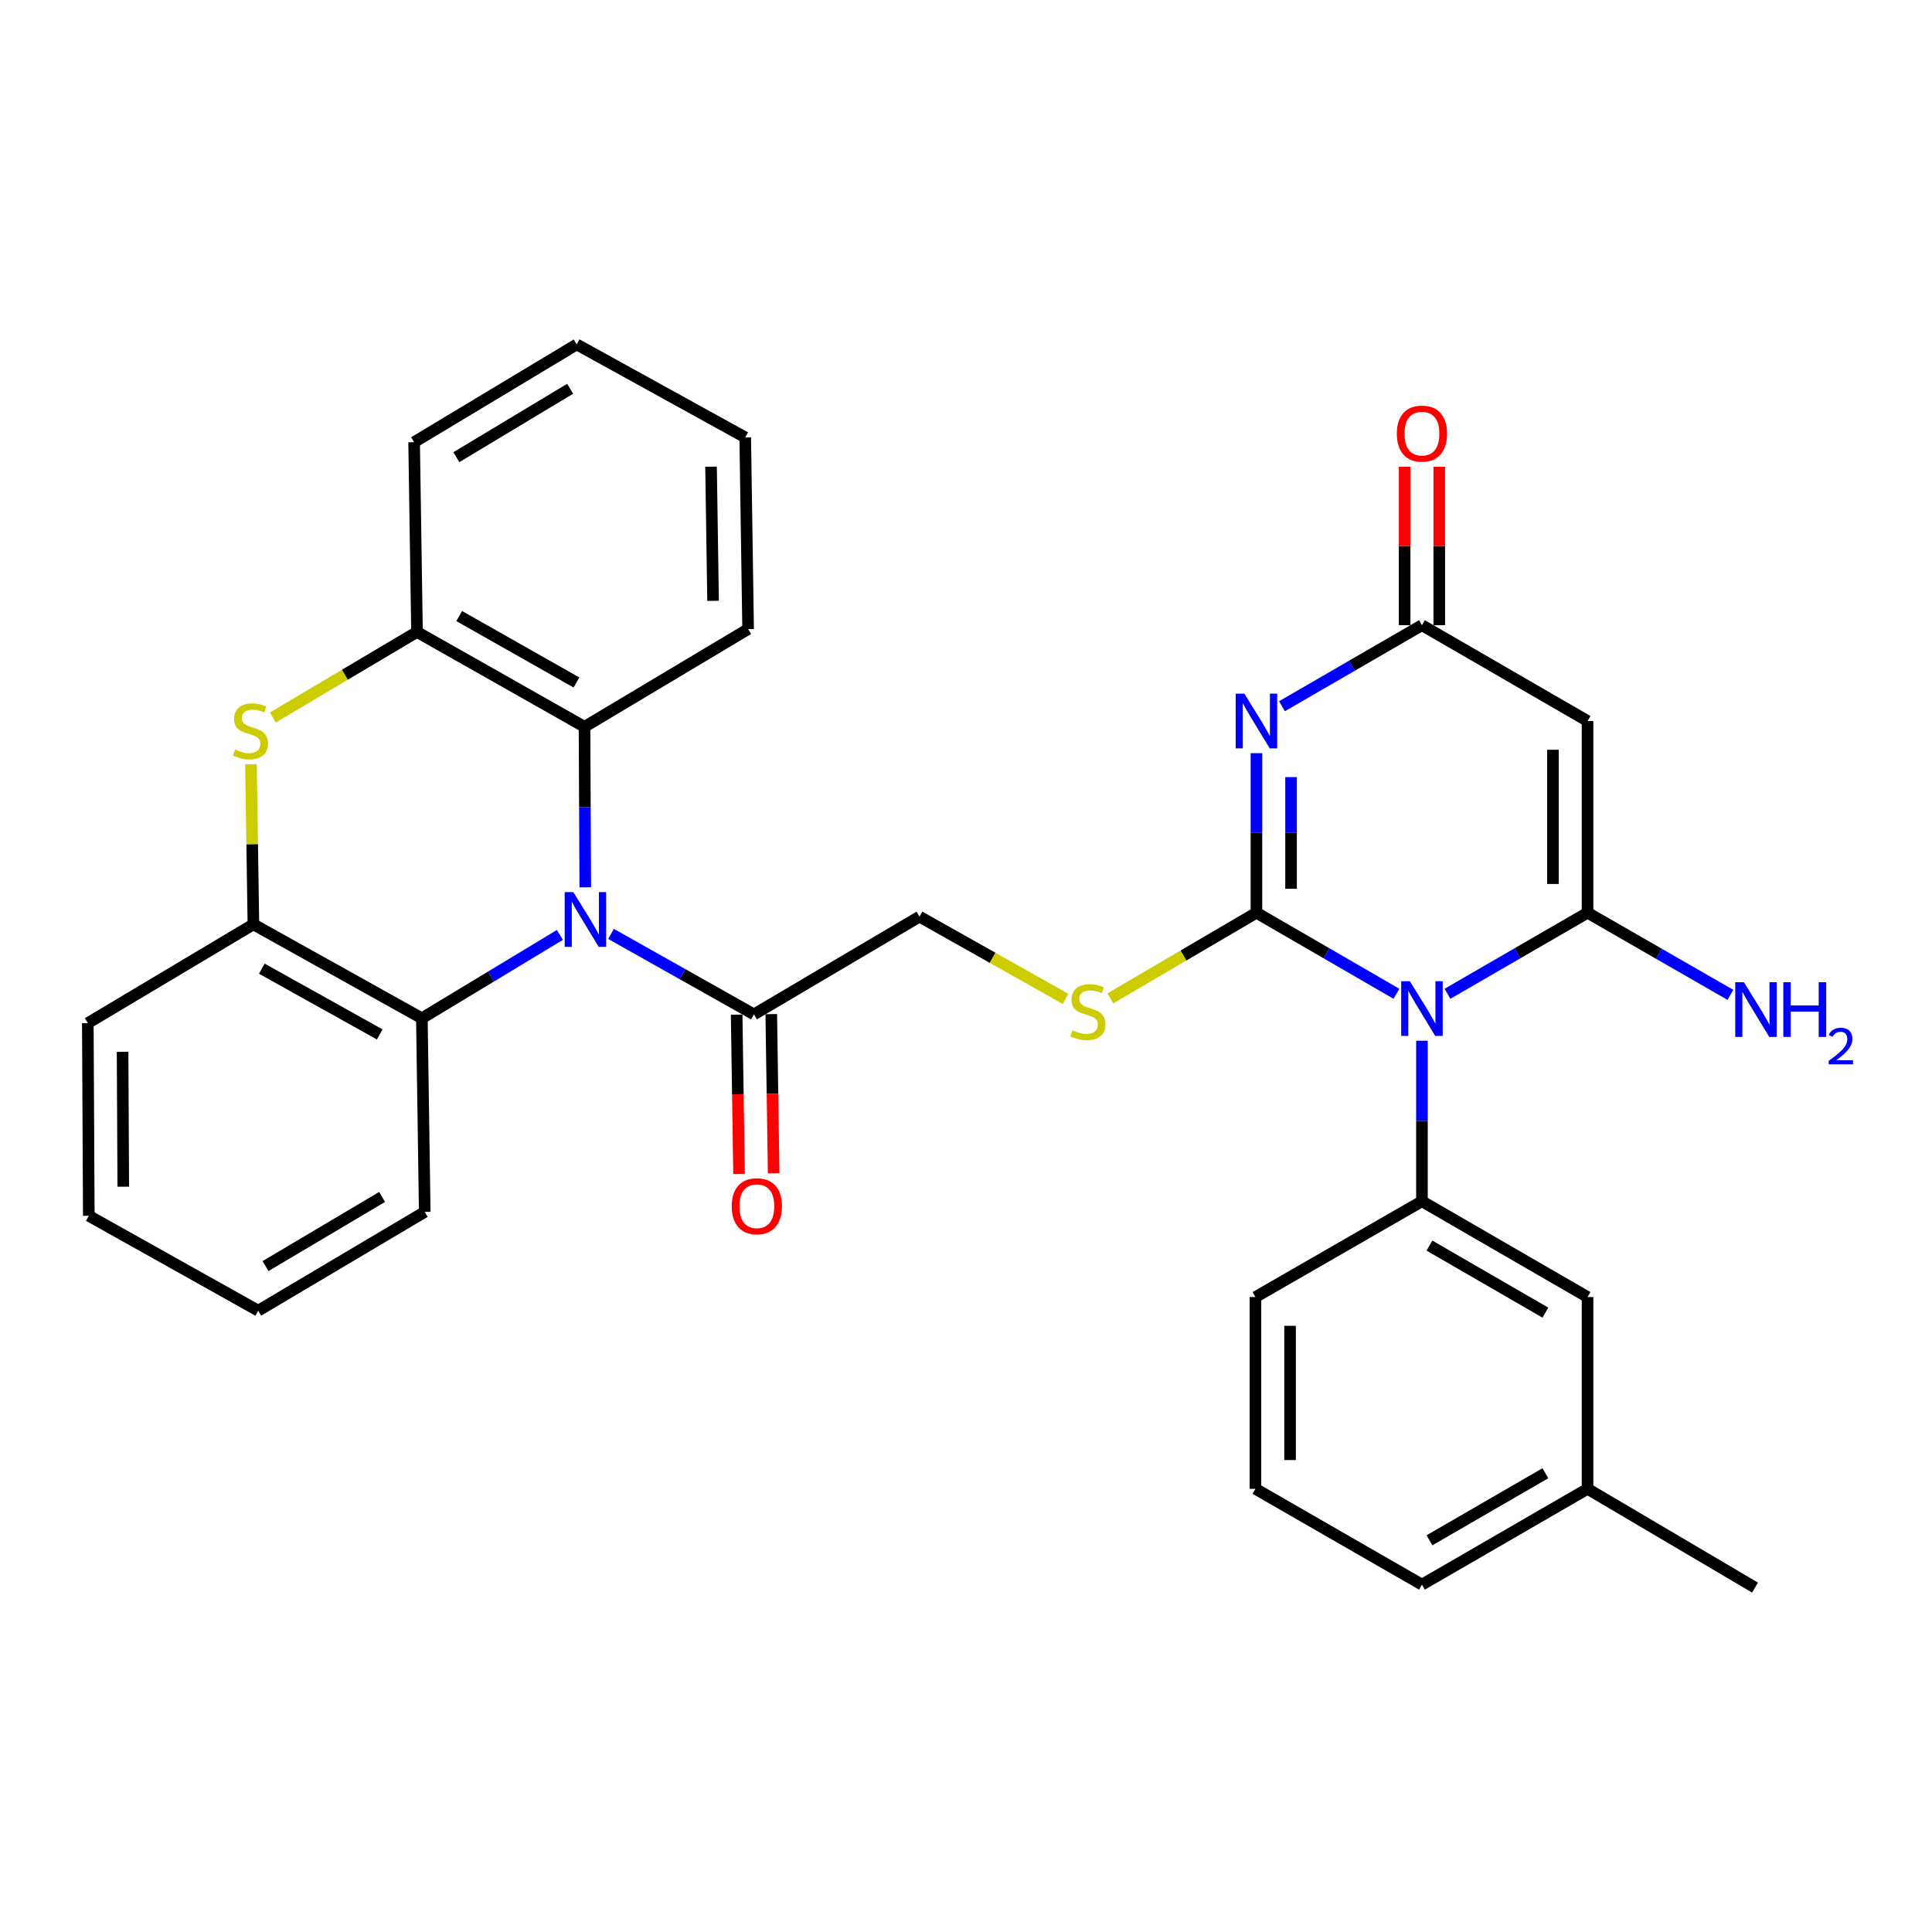 <?xml version='1.0' encoding='iso-8859-1'?>
<svg version='1.1' baseProfile='full'
              xmlns='http://www.w3.org/2000/svg'
                      xmlns:rdkit='http://www.rdkit.org/xml'
                      xmlns:xlink='http://www.w3.org/1999/xlink'
                  xml:space='preserve'
width='1000px' height='1000px' viewBox='0 0 1000 1000'>
<!-- END OF HEADER -->
<rect style='opacity:1.0;fill:#FFFFFF;stroke:none' width='1000' height='1000' x='0' y='0'> </rect>
<path class='bond-0' d='M 722.784,514.377 L 686.558,493.402' style='fill:none;fill-rule:evenodd;stroke:#0000FF;stroke-width:6px;stroke-linecap:butt;stroke-linejoin:miter;stroke-opacity:1' />
<path class='bond-0' d='M 686.558,493.402 L 650.332,472.427' style='fill:none;fill-rule:evenodd;stroke:#000000;stroke-width:6px;stroke-linecap:butt;stroke-linejoin:miter;stroke-opacity:1' />
<path class='bond-2' d='M 749.214,514.381 L 785.464,493.404' style='fill:none;fill-rule:evenodd;stroke:#0000FF;stroke-width:6px;stroke-linecap:butt;stroke-linejoin:miter;stroke-opacity:1' />
<path class='bond-2' d='M 785.464,493.404 L 821.714,472.427' style='fill:none;fill-rule:evenodd;stroke:#000000;stroke-width:6px;stroke-linecap:butt;stroke-linejoin:miter;stroke-opacity:1' />
<path class='bond-7' d='M 735.998,538.682 L 735.998,580.226' style='fill:none;fill-rule:evenodd;stroke:#0000FF;stroke-width:6px;stroke-linecap:butt;stroke-linejoin:miter;stroke-opacity:1' />
<path class='bond-7' d='M 735.998,580.226 L 735.998,621.77' style='fill:none;fill-rule:evenodd;stroke:#000000;stroke-width:6px;stroke-linecap:butt;stroke-linejoin:miter;stroke-opacity:1' />
<path class='bond-1' d='M 650.332,472.427 L 650.332,431.13' style='fill:none;fill-rule:evenodd;stroke:#000000;stroke-width:6px;stroke-linecap:butt;stroke-linejoin:miter;stroke-opacity:1' />
<path class='bond-1' d='M 650.332,431.13 L 650.332,389.834' style='fill:none;fill-rule:evenodd;stroke:#0000FF;stroke-width:6px;stroke-linecap:butt;stroke-linejoin:miter;stroke-opacity:1' />
<path class='bond-1' d='M 668.25,460.038 L 668.25,431.13' style='fill:none;fill-rule:evenodd;stroke:#000000;stroke-width:6px;stroke-linecap:butt;stroke-linejoin:miter;stroke-opacity:1' />
<path class='bond-1' d='M 668.25,431.13 L 668.25,402.223' style='fill:none;fill-rule:evenodd;stroke:#0000FF;stroke-width:6px;stroke-linecap:butt;stroke-linejoin:miter;stroke-opacity:1' />
<path class='bond-13' d='M 650.332,472.427 L 612.522,494.588' style='fill:none;fill-rule:evenodd;stroke:#000000;stroke-width:6px;stroke-linecap:butt;stroke-linejoin:miter;stroke-opacity:1' />
<path class='bond-13' d='M 612.522,494.588 L 574.711,516.748' style='fill:none;fill-rule:evenodd;stroke:#CCCC00;stroke-width:6px;stroke-linecap:butt;stroke-linejoin:miter;stroke-opacity:1' />
<path class='bond-32' d='M 663.547,365.543 L 699.773,344.572' style='fill:none;fill-rule:evenodd;stroke:#0000FF;stroke-width:6px;stroke-linecap:butt;stroke-linejoin:miter;stroke-opacity:1' />
<path class='bond-32' d='M 699.773,344.572 L 735.998,323.601' style='fill:none;fill-rule:evenodd;stroke:#000000;stroke-width:6px;stroke-linecap:butt;stroke-linejoin:miter;stroke-opacity:1' />
<path class='bond-4' d='M 821.714,472.427 L 821.714,373.193' style='fill:none;fill-rule:evenodd;stroke:#000000;stroke-width:6px;stroke-linecap:butt;stroke-linejoin:miter;stroke-opacity:1' />
<path class='bond-4' d='M 803.796,457.542 L 803.796,388.078' style='fill:none;fill-rule:evenodd;stroke:#000000;stroke-width:6px;stroke-linecap:butt;stroke-linejoin:miter;stroke-opacity:1' />
<path class='bond-16' d='M 821.714,472.427 L 858.681,493.681' style='fill:none;fill-rule:evenodd;stroke:#000000;stroke-width:6px;stroke-linecap:butt;stroke-linejoin:miter;stroke-opacity:1' />
<path class='bond-16' d='M 858.681,493.681 L 895.649,514.936' style='fill:none;fill-rule:evenodd;stroke:#0000FF;stroke-width:6px;stroke-linecap:butt;stroke-linejoin:miter;stroke-opacity:1' />
<path class='bond-3' d='M 316.262,483.387 L 353.256,504.216' style='fill:none;fill-rule:evenodd;stroke:#0000FF;stroke-width:6px;stroke-linecap:butt;stroke-linejoin:miter;stroke-opacity:1' />
<path class='bond-3' d='M 353.256,504.216 L 390.249,525.045' style='fill:none;fill-rule:evenodd;stroke:#000000;stroke-width:6px;stroke-linecap:butt;stroke-linejoin:miter;stroke-opacity:1' />
<path class='bond-8' d='M 302.94,459.277 L 302.741,417.738' style='fill:none;fill-rule:evenodd;stroke:#0000FF;stroke-width:6px;stroke-linecap:butt;stroke-linejoin:miter;stroke-opacity:1' />
<path class='bond-8' d='M 302.741,417.738 L 302.542,376.199' style='fill:none;fill-rule:evenodd;stroke:#000000;stroke-width:6px;stroke-linecap:butt;stroke-linejoin:miter;stroke-opacity:1' />
<path class='bond-9' d='M 289.807,483.911 L 254.083,505.488' style='fill:none;fill-rule:evenodd;stroke:#0000FF;stroke-width:6px;stroke-linecap:butt;stroke-linejoin:miter;stroke-opacity:1' />
<path class='bond-9' d='M 254.083,505.488 L 218.359,527.066' style='fill:none;fill-rule:evenodd;stroke:#000000;stroke-width:6px;stroke-linecap:butt;stroke-linejoin:miter;stroke-opacity:1' />
<path class='bond-5' d='M 821.714,373.193 L 735.998,323.601' style='fill:none;fill-rule:evenodd;stroke:#000000;stroke-width:6px;stroke-linecap:butt;stroke-linejoin:miter;stroke-opacity:1' />
<path class='bond-17' d='M 744.957,323.601 L 744.957,282.6' style='fill:none;fill-rule:evenodd;stroke:#000000;stroke-width:6px;stroke-linecap:butt;stroke-linejoin:miter;stroke-opacity:1' />
<path class='bond-17' d='M 744.957,282.6 L 744.957,241.599' style='fill:none;fill-rule:evenodd;stroke:#FF0000;stroke-width:6px;stroke-linecap:butt;stroke-linejoin:miter;stroke-opacity:1' />
<path class='bond-17' d='M 727.039,323.601 L 727.039,282.6' style='fill:none;fill-rule:evenodd;stroke:#000000;stroke-width:6px;stroke-linecap:butt;stroke-linejoin:miter;stroke-opacity:1' />
<path class='bond-17' d='M 727.039,282.6 L 727.039,241.599' style='fill:none;fill-rule:evenodd;stroke:#FF0000;stroke-width:6px;stroke-linecap:butt;stroke-linejoin:miter;stroke-opacity:1' />
<path class='bond-6' d='M 129.902,395.616 L 130.531,437.027' style='fill:none;fill-rule:evenodd;stroke:#CCCC00;stroke-width:6px;stroke-linecap:butt;stroke-linejoin:miter;stroke-opacity:1' />
<path class='bond-6' d='M 130.531,437.027 L 131.16,478.439' style='fill:none;fill-rule:evenodd;stroke:#000000;stroke-width:6px;stroke-linecap:butt;stroke-linejoin:miter;stroke-opacity:1' />
<path class='bond-34' d='M 141.223,371.358 L 178.532,349.226' style='fill:none;fill-rule:evenodd;stroke:#CCCC00;stroke-width:6px;stroke-linecap:butt;stroke-linejoin:miter;stroke-opacity:1' />
<path class='bond-34' d='M 178.532,349.226 L 215.841,327.095' style='fill:none;fill-rule:evenodd;stroke:#000000;stroke-width:6px;stroke-linecap:butt;stroke-linejoin:miter;stroke-opacity:1' />
<path class='bond-15' d='M 735.998,621.77 L 821.714,671.352' style='fill:none;fill-rule:evenodd;stroke:#000000;stroke-width:6px;stroke-linecap:butt;stroke-linejoin:miter;stroke-opacity:1' />
<path class='bond-15' d='M 739.884,644.717 L 799.885,679.424' style='fill:none;fill-rule:evenodd;stroke:#000000;stroke-width:6px;stroke-linecap:butt;stroke-linejoin:miter;stroke-opacity:1' />
<path class='bond-20' d='M 735.998,621.77 L 649.815,671.352' style='fill:none;fill-rule:evenodd;stroke:#000000;stroke-width:6px;stroke-linecap:butt;stroke-linejoin:miter;stroke-opacity:1' />
<path class='bond-11' d='M 302.542,376.199 L 215.841,327.095' style='fill:none;fill-rule:evenodd;stroke:#000000;stroke-width:6px;stroke-linecap:butt;stroke-linejoin:miter;stroke-opacity:1' />
<path class='bond-11' d='M 298.367,353.243 L 237.676,318.87' style='fill:none;fill-rule:evenodd;stroke:#000000;stroke-width:6px;stroke-linecap:butt;stroke-linejoin:miter;stroke-opacity:1' />
<path class='bond-21' d='M 302.542,376.199 L 387.223,325.612' style='fill:none;fill-rule:evenodd;stroke:#000000;stroke-width:6px;stroke-linecap:butt;stroke-linejoin:miter;stroke-opacity:1' />
<path class='bond-12' d='M 218.359,527.066 L 131.16,478.439' style='fill:none;fill-rule:evenodd;stroke:#000000;stroke-width:6px;stroke-linecap:butt;stroke-linejoin:miter;stroke-opacity:1' />
<path class='bond-12' d='M 196.553,535.42 L 135.514,501.382' style='fill:none;fill-rule:evenodd;stroke:#000000;stroke-width:6px;stroke-linecap:butt;stroke-linejoin:miter;stroke-opacity:1' />
<path class='bond-22' d='M 218.359,527.066 L 219.842,627.275' style='fill:none;fill-rule:evenodd;stroke:#000000;stroke-width:6px;stroke-linecap:butt;stroke-linejoin:miter;stroke-opacity:1' />
<path class='bond-10' d='M 390.249,525.045 L 475.925,474.448' style='fill:none;fill-rule:evenodd;stroke:#000000;stroke-width:6px;stroke-linecap:butt;stroke-linejoin:miter;stroke-opacity:1' />
<path class='bond-18' d='M 381.291,525.18 L 381.911,566.386' style='fill:none;fill-rule:evenodd;stroke:#000000;stroke-width:6px;stroke-linecap:butt;stroke-linejoin:miter;stroke-opacity:1' />
<path class='bond-18' d='M 381.911,566.386 L 382.531,607.593' style='fill:none;fill-rule:evenodd;stroke:#FF0000;stroke-width:6px;stroke-linecap:butt;stroke-linejoin:miter;stroke-opacity:1' />
<path class='bond-18' d='M 399.206,524.91 L 399.827,566.117' style='fill:none;fill-rule:evenodd;stroke:#000000;stroke-width:6px;stroke-linecap:butt;stroke-linejoin:miter;stroke-opacity:1' />
<path class='bond-18' d='M 399.827,566.117 L 400.447,607.323' style='fill:none;fill-rule:evenodd;stroke:#FF0000;stroke-width:6px;stroke-linecap:butt;stroke-linejoin:miter;stroke-opacity:1' />
<path class='bond-24' d='M 215.841,327.095 L 214.348,228.877' style='fill:none;fill-rule:evenodd;stroke:#000000;stroke-width:6px;stroke-linecap:butt;stroke-linejoin:miter;stroke-opacity:1' />
<path class='bond-23' d='M 131.16,478.439 L 45.455,529.564' style='fill:none;fill-rule:evenodd;stroke:#000000;stroke-width:6px;stroke-linecap:butt;stroke-linejoin:miter;stroke-opacity:1' />
<path class='bond-14' d='M 551.522,517.028 L 513.723,495.738' style='fill:none;fill-rule:evenodd;stroke:#CCCC00;stroke-width:6px;stroke-linecap:butt;stroke-linejoin:miter;stroke-opacity:1' />
<path class='bond-14' d='M 513.723,495.738 L 475.925,474.448' style='fill:none;fill-rule:evenodd;stroke:#000000;stroke-width:6px;stroke-linecap:butt;stroke-linejoin:miter;stroke-opacity:1' />
<path class='bond-19' d='M 821.714,671.352 L 821.714,770.615' style='fill:none;fill-rule:evenodd;stroke:#000000;stroke-width:6px;stroke-linecap:butt;stroke-linejoin:miter;stroke-opacity:1' />
<path class='bond-27' d='M 821.714,770.615 L 908.395,821.73' style='fill:none;fill-rule:evenodd;stroke:#000000;stroke-width:6px;stroke-linecap:butt;stroke-linejoin:miter;stroke-opacity:1' />
<path class='bond-33' d='M 821.714,770.615 L 735.998,820.207' style='fill:none;fill-rule:evenodd;stroke:#000000;stroke-width:6px;stroke-linecap:butt;stroke-linejoin:miter;stroke-opacity:1' />
<path class='bond-33' d='M 799.884,762.545 L 739.883,797.259' style='fill:none;fill-rule:evenodd;stroke:#000000;stroke-width:6px;stroke-linecap:butt;stroke-linejoin:miter;stroke-opacity:1' />
<path class='bond-25' d='M 649.815,671.352 L 649.815,770.615' style='fill:none;fill-rule:evenodd;stroke:#000000;stroke-width:6px;stroke-linecap:butt;stroke-linejoin:miter;stroke-opacity:1' />
<path class='bond-25' d='M 667.732,686.241 L 667.732,755.726' style='fill:none;fill-rule:evenodd;stroke:#000000;stroke-width:6px;stroke-linecap:butt;stroke-linejoin:miter;stroke-opacity:1' />
<path class='bond-29' d='M 387.223,325.612 L 385.729,226.398' style='fill:none;fill-rule:evenodd;stroke:#000000;stroke-width:6px;stroke-linecap:butt;stroke-linejoin:miter;stroke-opacity:1' />
<path class='bond-29' d='M 369.083,311 L 368.038,241.55' style='fill:none;fill-rule:evenodd;stroke:#000000;stroke-width:6px;stroke-linecap:butt;stroke-linejoin:miter;stroke-opacity:1' />
<path class='bond-28' d='M 219.842,627.275 L 133.649,678.399' style='fill:none;fill-rule:evenodd;stroke:#000000;stroke-width:6px;stroke-linecap:butt;stroke-linejoin:miter;stroke-opacity:1' />
<path class='bond-28' d='M 197.773,619.533 L 137.437,655.32' style='fill:none;fill-rule:evenodd;stroke:#000000;stroke-width:6px;stroke-linecap:butt;stroke-linejoin:miter;stroke-opacity:1' />
<path class='bond-35' d='M 45.455,529.564 L 45.962,629.285' style='fill:none;fill-rule:evenodd;stroke:#000000;stroke-width:6px;stroke-linecap:butt;stroke-linejoin:miter;stroke-opacity:1' />
<path class='bond-35' d='M 63.448,544.431 L 63.803,614.236' style='fill:none;fill-rule:evenodd;stroke:#000000;stroke-width:6px;stroke-linecap:butt;stroke-linejoin:miter;stroke-opacity:1' />
<path class='bond-36' d='M 214.348,228.877 L 298.511,178.27' style='fill:none;fill-rule:evenodd;stroke:#000000;stroke-width:6px;stroke-linecap:butt;stroke-linejoin:miter;stroke-opacity:1' />
<path class='bond-36' d='M 236.205,236.641 L 295.119,201.216' style='fill:none;fill-rule:evenodd;stroke:#000000;stroke-width:6px;stroke-linecap:butt;stroke-linejoin:miter;stroke-opacity:1' />
<path class='bond-26' d='M 649.815,770.615 L 735.998,820.207' style='fill:none;fill-rule:evenodd;stroke:#000000;stroke-width:6px;stroke-linecap:butt;stroke-linejoin:miter;stroke-opacity:1' />
<path class='bond-31' d='M 133.649,678.399 L 45.962,629.285' style='fill:none;fill-rule:evenodd;stroke:#000000;stroke-width:6px;stroke-linecap:butt;stroke-linejoin:miter;stroke-opacity:1' />
<path class='bond-30' d='M 385.729,226.398 L 298.511,178.27' style='fill:none;fill-rule:evenodd;stroke:#000000;stroke-width:6px;stroke-linecap:butt;stroke-linejoin:miter;stroke-opacity:1' />
<path  class='atom-0' d='M 729.738 507.869
L 739.018 522.869
Q 739.938 524.349, 741.418 527.029
Q 742.898 529.709, 742.978 529.869
L 742.978 507.869
L 746.738 507.869
L 746.738 536.189
L 742.858 536.189
L 732.898 519.789
Q 731.738 517.869, 730.498 515.669
Q 729.298 513.469, 728.938 512.789
L 728.938 536.189
L 725.258 536.189
L 725.258 507.869
L 729.738 507.869
' fill='#0000FF'/>
<path  class='atom-2' d='M 644.072 359.033
L 653.352 374.033
Q 654.272 375.513, 655.752 378.193
Q 657.232 380.873, 657.312 381.033
L 657.312 359.033
L 661.072 359.033
L 661.072 387.353
L 657.192 387.353
L 647.232 370.953
Q 646.072 369.033, 644.832 366.833
Q 643.632 364.633, 643.272 363.953
L 643.272 387.353
L 639.592 387.353
L 639.592 359.033
L 644.072 359.033
' fill='#0000FF'/>
<path  class='atom-4' d='M 296.76 461.771
L 306.04 476.771
Q 306.96 478.251, 308.44 480.931
Q 309.92 483.611, 310 483.771
L 310 461.771
L 313.76 461.771
L 313.76 490.091
L 309.88 490.091
L 299.92 473.691
Q 298.76 471.771, 297.52 469.571
Q 296.32 467.371, 295.96 466.691
L 295.96 490.091
L 292.28 490.091
L 292.28 461.771
L 296.76 461.771
' fill='#0000FF'/>
<path  class='atom-7' d='M 121.637 387.95
Q 121.957 388.07, 123.277 388.63
Q 124.597 389.19, 126.037 389.55
Q 127.517 389.87, 128.957 389.87
Q 131.637 389.87, 133.197 388.59
Q 134.757 387.27, 134.757 384.99
Q 134.757 383.43, 133.957 382.47
Q 133.197 381.51, 131.997 380.99
Q 130.797 380.47, 128.797 379.87
Q 126.277 379.11, 124.757 378.39
Q 123.277 377.67, 122.197 376.15
Q 121.157 374.63, 121.157 372.07
Q 121.157 368.51, 123.557 366.31
Q 125.997 364.11, 130.797 364.11
Q 134.077 364.11, 137.797 365.67
L 136.877 368.75
Q 133.477 367.35, 130.917 367.35
Q 128.157 367.35, 126.637 368.51
Q 125.117 369.63, 125.157 371.59
Q 125.157 373.11, 125.917 374.03
Q 126.717 374.95, 127.837 375.47
Q 128.997 375.99, 130.917 376.59
Q 133.477 377.39, 134.997 378.19
Q 136.517 378.99, 137.597 380.63
Q 138.717 382.23, 138.717 384.99
Q 138.717 388.91, 136.077 391.03
Q 133.477 393.11, 129.117 393.11
Q 126.597 393.11, 124.677 392.55
Q 122.797 392.03, 120.557 391.11
L 121.637 387.95
' fill='#CCCC00'/>
<path  class='atom-14' d='M 555.104 533.272
Q 555.424 533.392, 556.744 533.952
Q 558.064 534.512, 559.504 534.872
Q 560.984 535.192, 562.424 535.192
Q 565.104 535.192, 566.664 533.912
Q 568.224 532.592, 568.224 530.312
Q 568.224 528.752, 567.424 527.792
Q 566.664 526.832, 565.464 526.312
Q 564.264 525.792, 562.264 525.192
Q 559.744 524.432, 558.224 523.712
Q 556.744 522.992, 555.664 521.472
Q 554.624 519.952, 554.624 517.392
Q 554.624 513.832, 557.024 511.632
Q 559.464 509.432, 564.264 509.432
Q 567.544 509.432, 571.264 510.992
L 570.344 514.072
Q 566.944 512.672, 564.384 512.672
Q 561.624 512.672, 560.104 513.832
Q 558.584 514.952, 558.624 516.912
Q 558.624 518.432, 559.384 519.352
Q 560.184 520.272, 561.304 520.792
Q 562.464 521.312, 564.384 521.912
Q 566.944 522.712, 568.464 523.512
Q 569.984 524.312, 571.064 525.952
Q 572.184 527.552, 572.184 530.312
Q 572.184 534.232, 569.544 536.352
Q 566.944 538.432, 562.584 538.432
Q 560.064 538.432, 558.144 537.872
Q 556.264 537.352, 554.024 536.432
L 555.104 533.272
' fill='#CCCC00'/>
<path  class='atom-17' d='M 902.643 508.396
L 911.923 523.396
Q 912.843 524.876, 914.323 527.556
Q 915.803 530.236, 915.883 530.396
L 915.883 508.396
L 919.643 508.396
L 919.643 536.716
L 915.763 536.716
L 905.803 520.316
Q 904.643 518.396, 903.403 516.196
Q 902.203 513.996, 901.843 513.316
L 901.843 536.716
L 898.163 536.716
L 898.163 508.396
L 902.643 508.396
' fill='#0000FF'/>
<path  class='atom-17' d='M 923.043 508.396
L 926.883 508.396
L 926.883 520.436
L 941.363 520.436
L 941.363 508.396
L 945.203 508.396
L 945.203 536.716
L 941.363 536.716
L 941.363 523.636
L 926.883 523.636
L 926.883 536.716
L 923.043 536.716
L 923.043 508.396
' fill='#0000FF'/>
<path  class='atom-17' d='M 946.576 535.723
Q 947.262 533.954, 948.899 532.977
Q 950.536 531.974, 952.806 531.974
Q 955.631 531.974, 957.215 533.505
Q 958.799 535.036, 958.799 537.755
Q 958.799 540.527, 956.74 543.115
Q 954.707 545.702, 950.483 548.764
L 959.116 548.764
L 959.116 550.876
L 946.523 550.876
L 946.523 549.107
Q 950.008 546.626, 952.067 544.778
Q 954.153 542.93, 955.156 541.267
Q 956.159 539.603, 956.159 537.887
Q 956.159 536.092, 955.261 535.089
Q 954.364 534.086, 952.806 534.086
Q 951.301 534.086, 950.298 534.693
Q 949.295 535.3, 948.582 536.647
L 946.576 535.723
' fill='#0000FF'/>
<path  class='atom-18' d='M 722.998 224.438
Q 722.998 217.638, 726.358 213.838
Q 729.718 210.038, 735.998 210.038
Q 742.278 210.038, 745.638 213.838
Q 748.998 217.638, 748.998 224.438
Q 748.998 231.318, 745.598 235.238
Q 742.198 239.118, 735.998 239.118
Q 729.758 239.118, 726.358 235.238
Q 722.998 231.358, 722.998 224.438
M 735.998 235.918
Q 740.318 235.918, 742.638 233.038
Q 744.998 230.118, 744.998 224.438
Q 744.998 218.878, 742.638 216.078
Q 740.318 213.238, 735.998 213.238
Q 731.678 213.238, 729.318 216.038
Q 726.998 218.838, 726.998 224.438
Q 726.998 230.158, 729.318 233.038
Q 731.678 235.918, 735.998 235.918
' fill='#FF0000'/>
<path  class='atom-19' d='M 378.742 624.338
Q 378.742 617.538, 382.102 613.738
Q 385.462 609.938, 391.742 609.938
Q 398.022 609.938, 401.382 613.738
Q 404.742 617.538, 404.742 624.338
Q 404.742 631.218, 401.342 635.138
Q 397.942 639.018, 391.742 639.018
Q 385.502 639.018, 382.102 635.138
Q 378.742 631.258, 378.742 624.338
M 391.742 635.818
Q 396.062 635.818, 398.382 632.938
Q 400.742 630.018, 400.742 624.338
Q 400.742 618.778, 398.382 615.978
Q 396.062 613.138, 391.742 613.138
Q 387.422 613.138, 385.062 615.938
Q 382.742 618.738, 382.742 624.338
Q 382.742 630.058, 385.062 632.938
Q 387.422 635.818, 391.742 635.818
' fill='#FF0000'/>
</svg>
